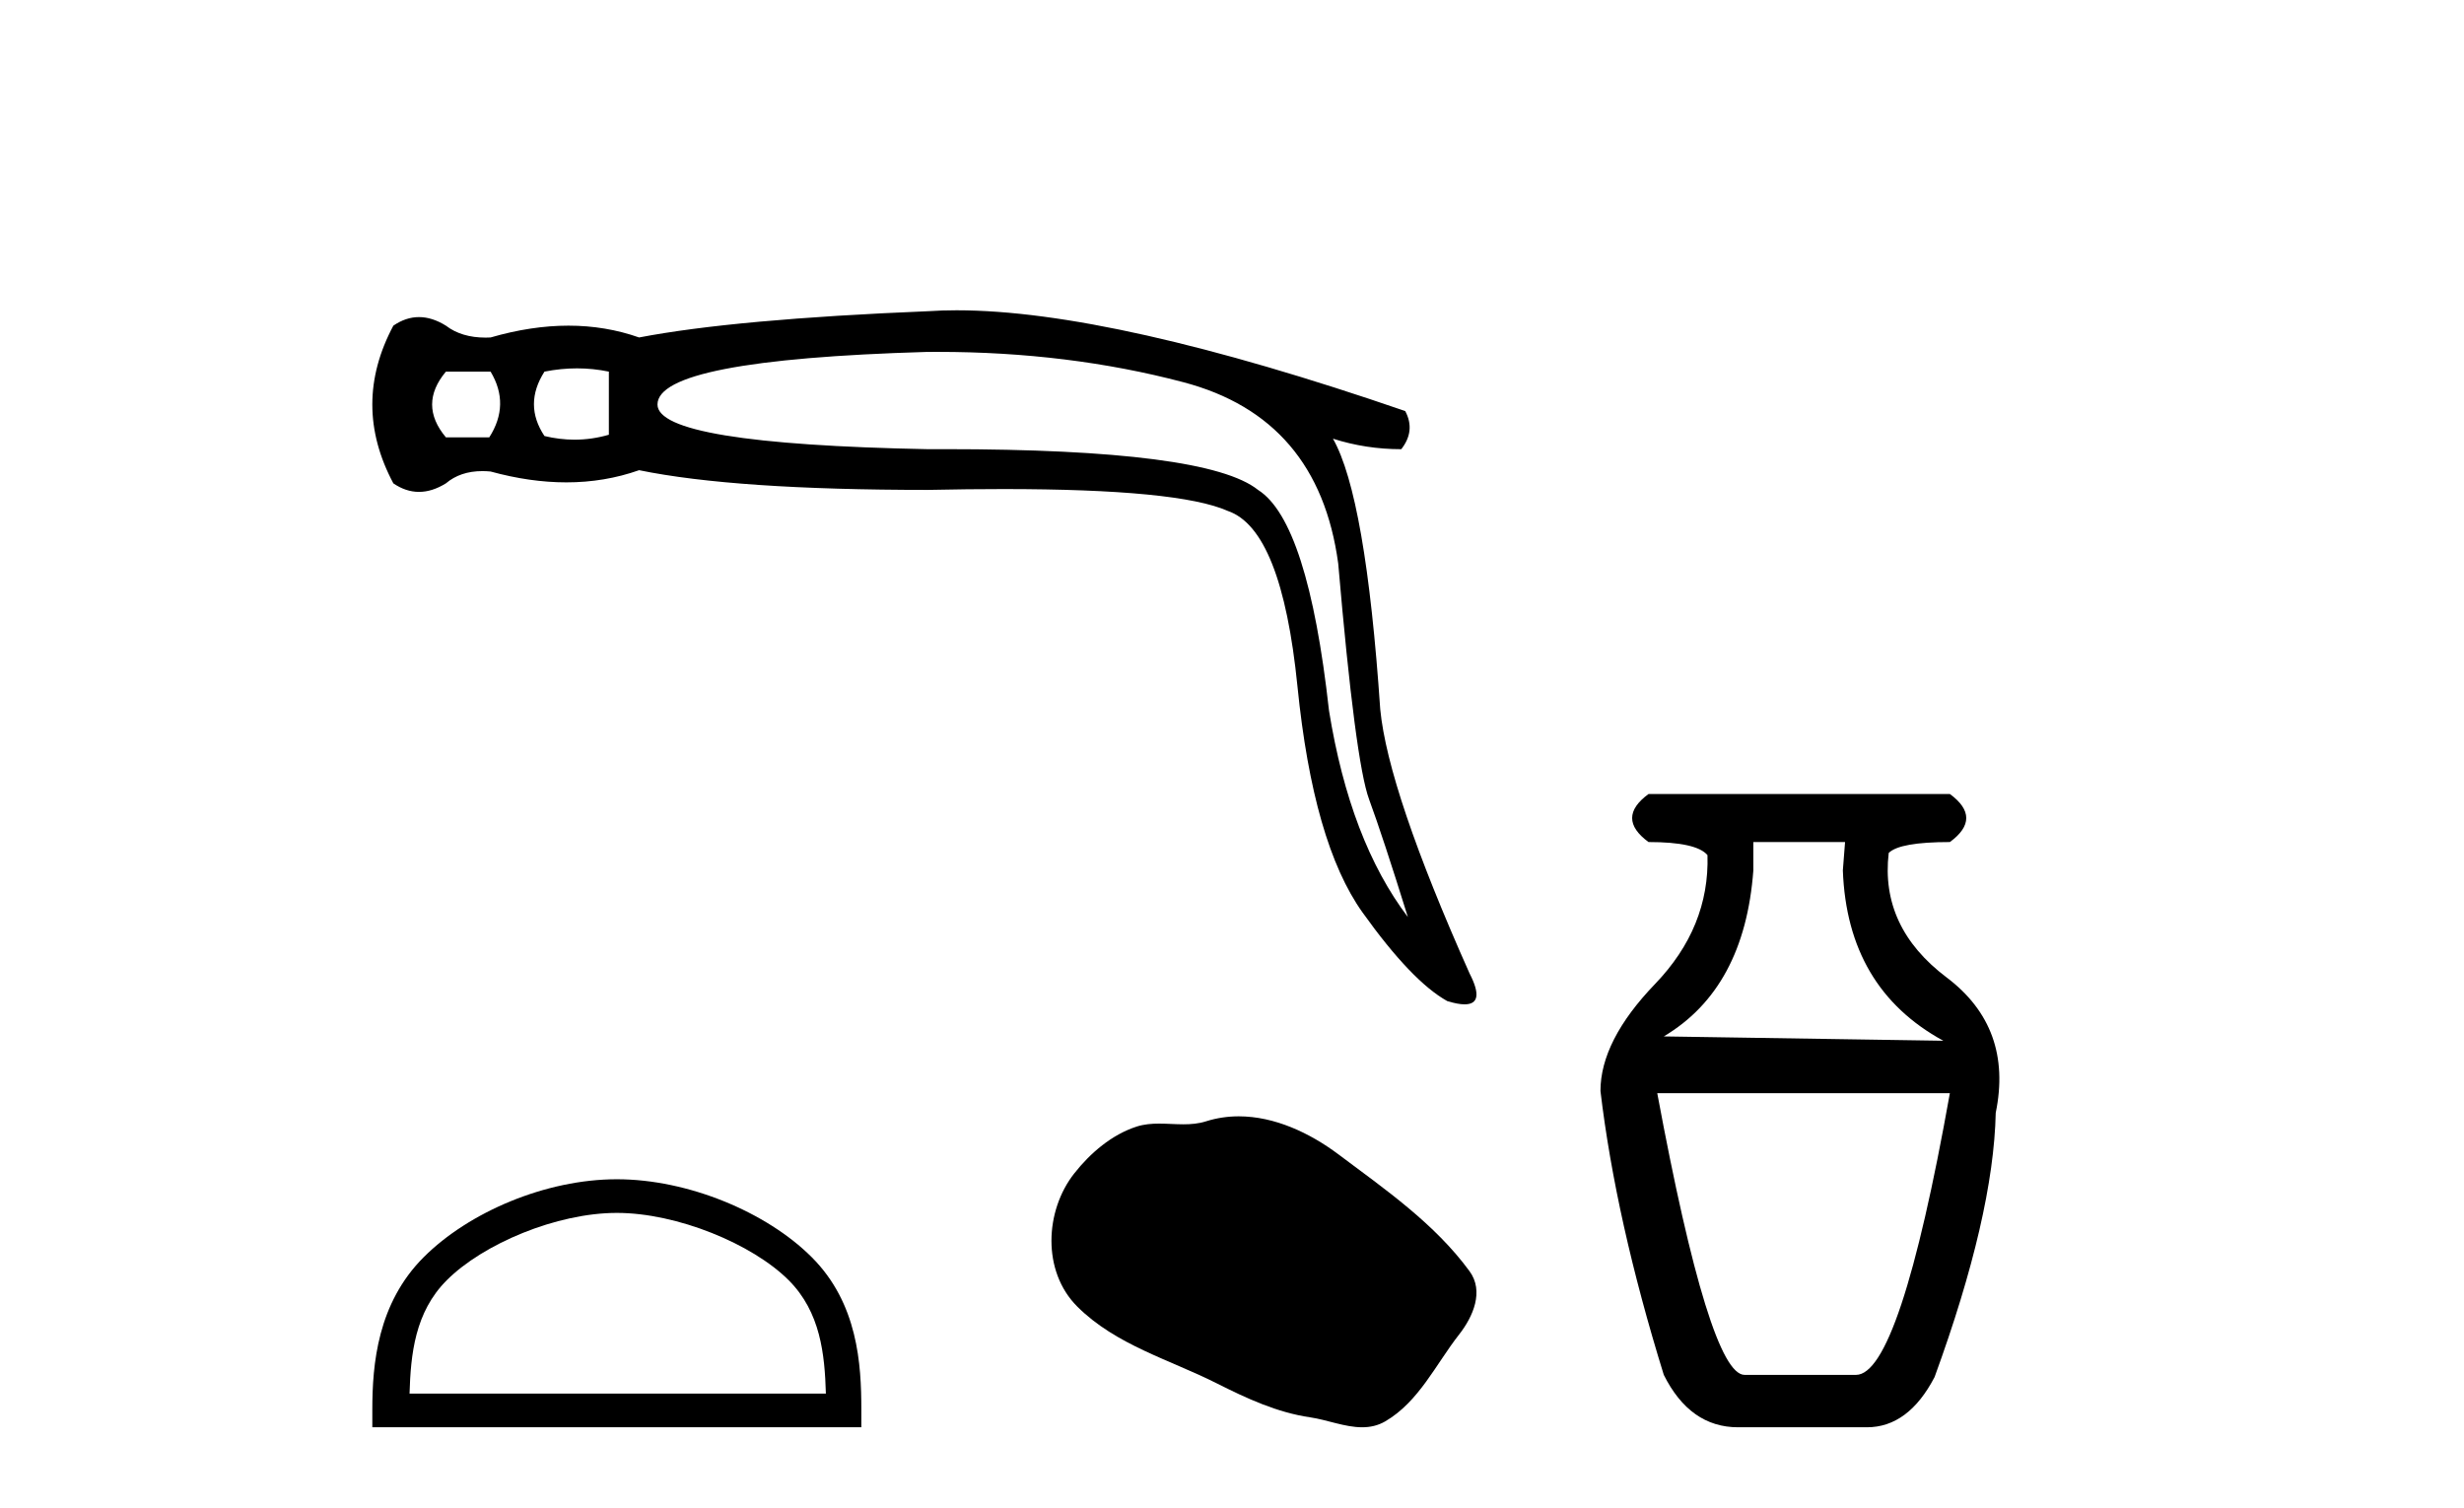 <?xml version='1.0' encoding='UTF-8' standalone='yes'?><svg xmlns='http://www.w3.org/2000/svg' xmlns:xlink='http://www.w3.org/1999/xlink' width='67.0' height='41.0' ><path d='M 13.34 10.105 Q 13.876 10.999 13.304 11.892 L 12.125 11.892 Q 11.375 10.999 12.125 10.105 ZM 15.69 10.016 Q 16.127 10.016 16.556 10.105 L 16.556 11.821 Q 16.094 11.955 15.622 11.955 Q 15.217 11.955 14.805 11.856 Q 14.233 10.999 14.805 10.105 Q 15.252 10.016 15.69 10.016 ZM 25.5 9.568 Q 29.05 9.568 32.171 10.391 Q 35.852 11.356 36.388 15.322 Q 36.852 20.718 37.228 21.736 Q 37.603 22.755 38.282 24.935 Q 36.709 22.862 36.138 19.324 Q 35.566 14.179 34.208 13.321 Q 32.822 12.213 25.691 12.213 Q 25.468 12.213 25.239 12.214 Q 17.878 12.071 17.878 10.999 Q 17.878 9.784 25.203 9.569 Q 25.352 9.568 25.5 9.568 ZM 26.013 8.437 Q 25.609 8.437 25.239 8.462 Q 19.986 8.676 17.378 9.176 Q 16.467 8.855 15.457 8.855 Q 14.448 8.855 13.34 9.176 Q 13.272 9.18 13.206 9.18 Q 12.548 9.18 12.125 8.855 Q 11.75 8.622 11.393 8.622 Q 11.035 8.622 10.696 8.855 Q 9.552 10.999 10.696 13.143 Q 11.035 13.375 11.393 13.375 Q 11.75 13.375 12.125 13.143 Q 12.518 12.81 13.116 12.81 Q 13.225 12.81 13.34 12.821 Q 14.416 13.116 15.4 13.116 Q 16.441 13.116 17.378 12.785 Q 19.986 13.321 25.239 13.321 Q 26.329 13.298 27.282 13.298 Q 32.046 13.298 33.386 13.893 Q 34.851 14.393 35.28 18.663 Q 35.709 22.934 37.049 24.81 Q 38.389 26.685 39.354 27.221 Q 39.641 27.309 39.825 27.309 Q 40.393 27.309 39.961 26.471 Q 37.746 21.504 37.531 19.289 Q 37.138 13.5 36.245 11.928 L 36.245 11.928 Q 37.138 12.214 38.103 12.214 Q 38.496 11.713 38.21 11.177 Q 30.25 8.437 26.013 8.437 Z' style='fill:#000000;stroke:none' /><path d='M 16.773 32.98 C 18.408 32.98 20.455 33.82 21.446 34.811 C 22.312 35.677 22.426 36.826 22.457 37.894 L 11.136 37.894 C 11.168 36.826 11.281 35.677 12.148 34.811 C 13.138 33.82 15.137 32.98 16.773 32.98 ZM 16.773 32.065 C 14.832 32.065 12.745 32.961 11.521 34.184 C 10.266 35.439 10.124 37.091 10.124 38.328 L 10.124 38.809 L 23.421 38.809 L 23.421 38.328 C 23.421 37.091 23.327 35.439 22.072 34.184 C 20.848 32.961 18.713 32.065 16.773 32.065 Z' style='fill:#000000;stroke:none' /><path d='M 33.684 30.354 C 33.386 30.354 33.086 30.397 32.79 30.491 C 32.591 30.554 32.386 30.571 32.18 30.571 C 31.959 30.571 31.737 30.552 31.517 30.552 C 31.311 30.552 31.108 30.569 30.91 30.632 C 30.233 30.85 29.65 31.349 29.211 31.906 C 28.411 32.921 28.33 34.566 29.292 35.526 C 30.343 36.575 31.808 36.969 33.095 37.619 C 33.9 38.025 34.727 38.408 35.627 38.539 C 36.085 38.606 36.57 38.809 37.038 38.809 C 37.253 38.809 37.465 38.766 37.669 38.647 C 38.584 38.112 39.042 37.095 39.675 36.287 C 40.057 35.8 40.357 35.11 39.96 34.567 C 39.013 33.272 37.664 32.34 36.39 31.385 C 35.614 30.804 34.655 30.354 33.684 30.354 Z' style='fill:#000000;stroke:none' /><path d='M 50.17 22.896 L 50.11 23.668 Q 50.229 26.874 52.842 28.299 L 45.241 28.181 Q 47.438 26.874 47.676 23.668 L 47.676 22.896 ZM 53.02 29.724 Q 51.654 37.384 50.467 37.384 L 47.438 37.384 Q 46.488 37.384 45.063 29.724 ZM 44.826 21.59 Q 43.935 22.243 44.826 22.896 Q 46.132 22.896 46.429 23.252 Q 46.488 25.212 45.004 26.755 Q 43.519 28.299 43.519 29.665 Q 43.935 33.168 45.241 37.384 Q 45.954 38.809 47.26 38.809 L 50.764 38.809 Q 51.892 38.809 52.604 37.444 Q 54.208 33.05 54.267 30.259 Q 54.742 27.943 52.931 26.577 Q 51.12 25.212 51.357 23.193 Q 51.654 22.896 53.02 22.896 Q 53.911 22.243 53.02 21.59 Z' style='fill:#000000;stroke:none' /></svg>